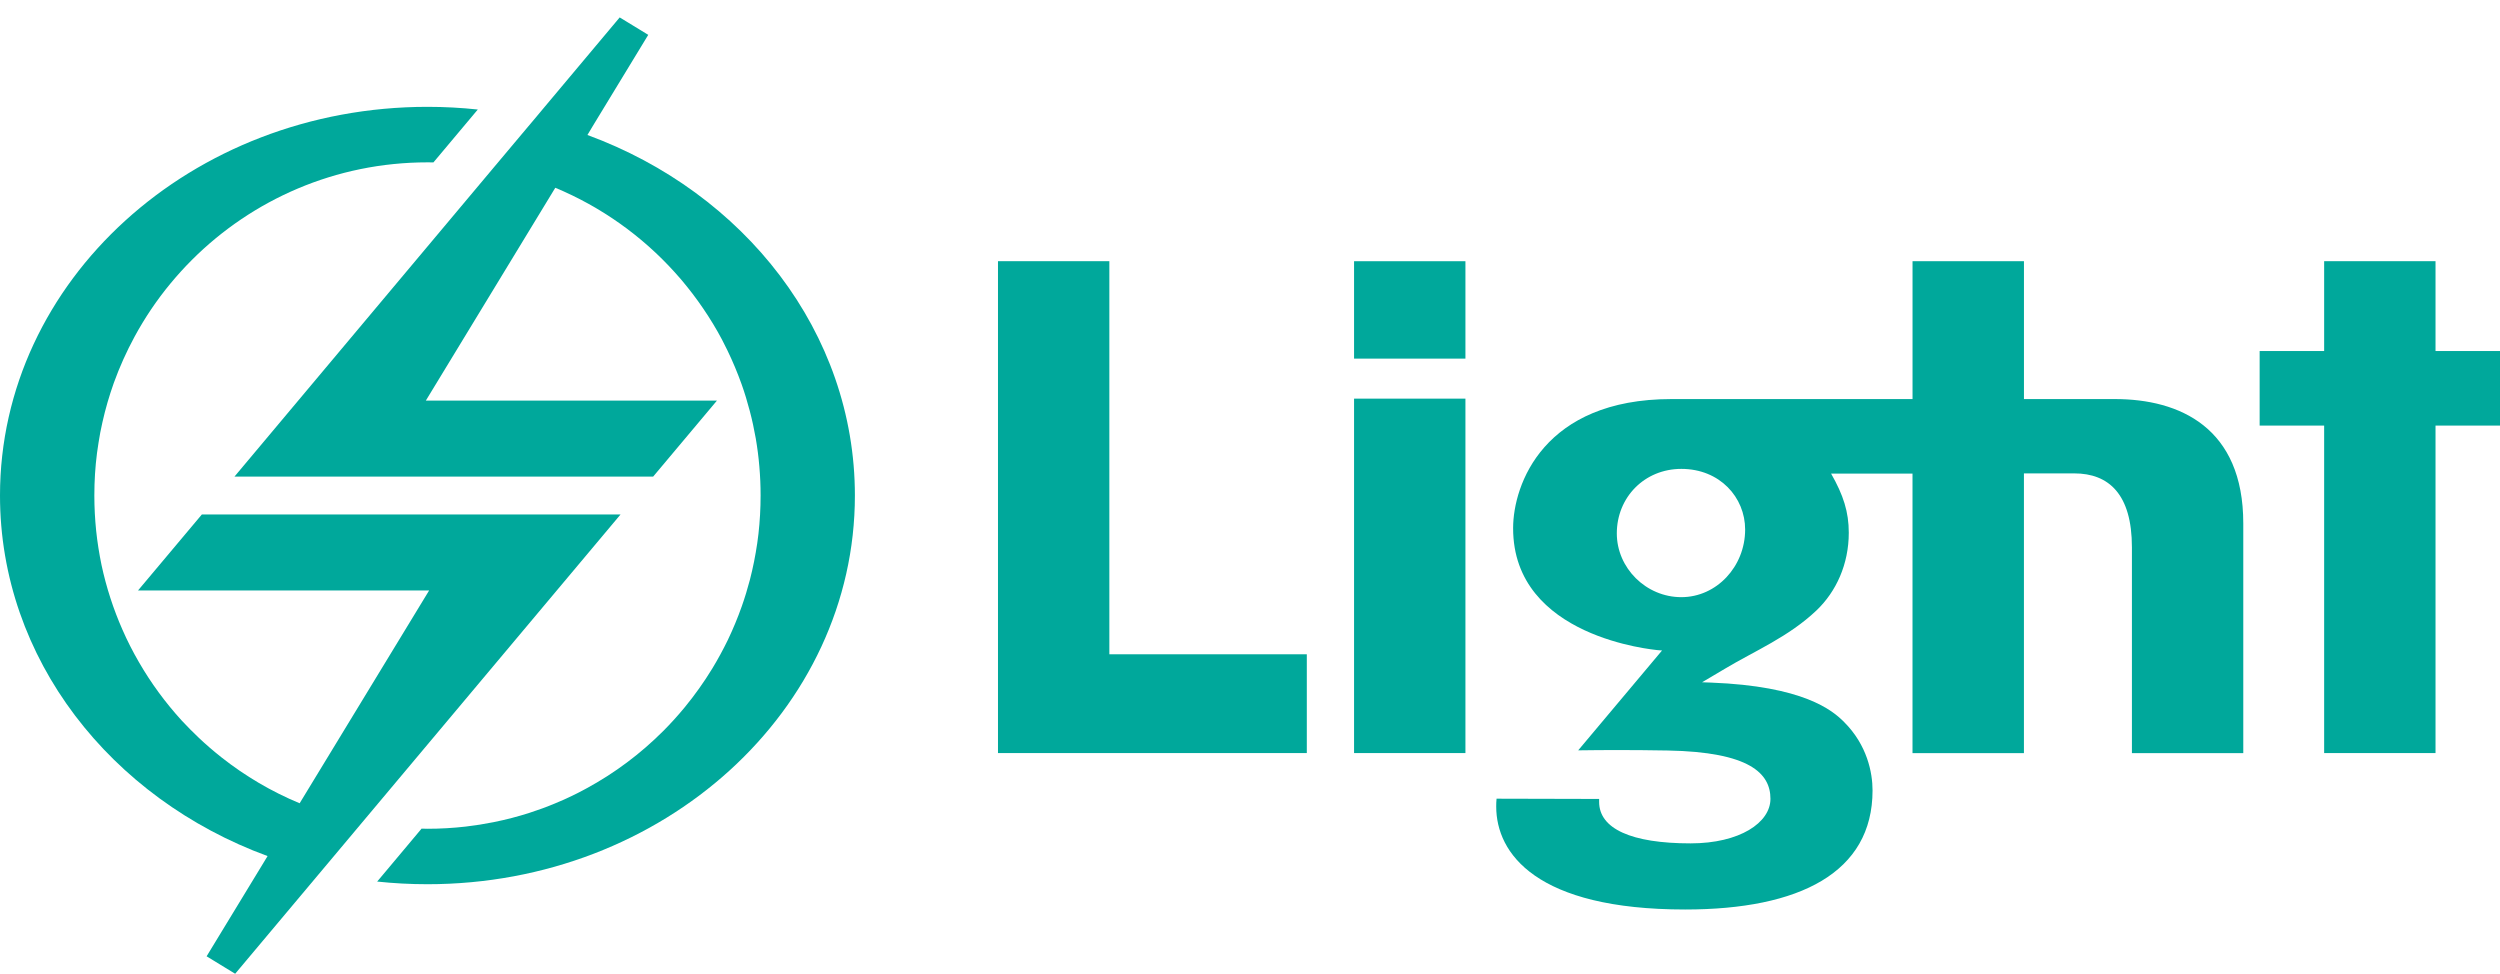 <svg xmlns="http://www.w3.org/2000/svg" xmlns:xlink="http://www.w3.org/1999/xlink" id="Camada_1" x="0px" y="0px" viewBox="0 0 866.52 337.5" style="enable-background:new 0 0 866.52 337.5;" xml:space="preserve"><style type="text/css">	.st0{fill:#00A89B;}	.st1{fill:#FFFFFF;}</style><g>	<path class="st0" d="M203.61,46.79l1.82-3.05l19.26-31.66l-9.9-6.04l-26.33,31.39l-3.22,3.85l-2.9,3.44l-11.57,13.77l-89.5,106.7  h50.3h94.82l22.11-26.34H147.6l44.87-73.77c15.91,6.63,30.03,16.7,41.4,29.29c0.76,0.84,1.51,1.69,2.25,2.55  c2.69,3.19,5.25,6.52,7.6,9.99c2.36,3.46,4.55,7.06,6.52,10.78c0.65,1.23,1.29,2.5,1.89,3.76c1.84,3.8,3.48,7.72,4.92,11.74  c1.07,3.01,2,6.08,2.82,9.22c0.83,3.12,1.51,6.3,2.08,9.52c0.55,3.22,0.98,6.49,1.25,9.8c0.29,3.3,0.43,6.65,0.43,10.03  c0,4.49-0.25,8.91-0.74,13.27c-0.14,1.08-0.28,2.17-0.42,3.24c-0.63,4.31-1.48,8.56-2.55,12.7c-0.82,3.11-1.75,6.18-2.81,9.18  c-1.41,4-3.04,7.91-4.85,11.7c-1.64,3.36-3.41,6.63-5.34,9.81c-2.9,4.75-6.12,9.29-9.65,13.57c-2.36,2.86-4.83,5.59-7.45,8.21  c-3.93,3.92-8.12,7.56-12.57,10.88c-4.44,3.32-9.14,6.33-14.05,8.99c-1.63,0.9-3.3,1.75-4.98,2.56c-1.9,0.91-3.8,1.78-5.76,2.57  c-2.93,1.23-5.91,2.32-8.95,3.3c-4.04,1.3-8.2,2.38-12.43,3.23c-3.18,0.64-6.4,1.15-9.65,1.53c-4.37,0.5-8.79,0.76-13.27,0.76  c-0.69,0-1.36-0.02-2.04-0.05l-12.43,14.83l-2.96,3.52c5.72,0.61,11.53,0.92,17.43,0.92c81.82,0,148.15-60.32,148.15-134.73  C296.31,115.17,257.95,66.76,203.61,46.79"></path>	<path class="st0" d="M164.76,178.32h-94.8l-22.12,26.34h100.9l-44.88,73.76c-9.79-4.06-18.9-9.44-27.12-15.93  c-2.73-2.16-5.37-4.43-7.89-6.82c-2.03-1.92-3.98-3.9-5.88-5.94c-5.63-6.17-10.62-12.95-14.82-20.23  c-2.11-3.64-4.03-7.4-5.73-11.29c-3.13-7.11-5.56-14.59-7.23-22.36c-0.4-1.94-0.76-3.91-1.07-5.88c-0.31-1.98-0.58-3.97-0.79-5.99  c-0.41-4.02-0.63-8.1-0.63-12.24c0-4.97,0.3-9.89,0.92-14.7c0.16-1.21,0.33-2.4,0.53-3.59c0.37-2.4,0.81-4.75,1.35-7.08  c1.04-4.67,2.38-9.23,3.95-13.65c2.01-5.55,4.41-10.89,7.18-16c1.78-3.28,3.71-6.46,5.78-9.54c4.15-6.14,8.88-11.85,14.11-17.09  c20.9-20.89,49.78-33.82,81.66-33.82c0.69,0,1.36,0.01,2.05,0.02l15.38-18.33c-5.73-0.61-11.54-0.93-17.43-0.93  C66.34,37.03,0,97.35,0,171.74c0,56.6,38.37,105.03,92.74,124.98l-1.85,3.05l-19.28,31.69l9.9,6.05l26.37-31.42l3.23-3.85l2.9-3.45  l11.55-13.77l89.52-106.7H164.76z"></path>	<polygon class="st0" points="384.51,226.78 384.51,90.53 345.91,90.53 345.91,261.02 452.95,261.02 452.95,226.78  "></polygon>	<rect x="469.33" y="138.17" class="st0" width="38.6" height="122.85"></rect>	<rect x="469.33" y="90.54" class="st0" width="38.6" height="33.76"></rect>	<polygon class="st0" points="866.52,121.67 844.17,121.67 844.17,90.53 805.57,90.53 805.57,121.67 783.21,121.67 783.21,147.51   805.57,147.51 805.57,261.02 844.17,261.02 844.17,147.51 866.52,147.51  "></polygon>	<path class="st0" d="M733.04,138.32h-31.52V90.54H662.9v47.78h-83.6c-44.19,0-54.83,29.56-54.84,44.74  c-0.05,38.06,49.22,42.11,49.86,42.26l1.76,0.14l-29.06,34.61l1.17-0.01c6.97-0.1,17.47-0.15,29.83,0.07  c28.49,0.52,35.63,7.96,35.63,16.75c0,8.25-10.64,15.44-27.69,15.44c-20.49,0-31.69-5.06-31.69-14.38v-1.02l-35.55-0.09  c-0.1,0.92-0.12,1.83-0.12,2.72c0,16.24,13.84,35.69,65.49,35.69c39.67,0,64.95-12.79,64.95-41.28c0-6.13-1.85-15.7-9.85-23.69  c-4.1-4.15-14.18-12.46-46.18-13.68c-1.11-0.05-2.11-0.08-3.07-0.11c0,0,5.2-3.06,7.84-4.64c10.47-6.28,22.15-11.07,31.84-20.28  c6.81-6.49,11.18-15.99,11.18-26.91c0-7.19-1.86-13.03-6.13-20.5h28.22v96.88h38.62v-96.95h17.44c12,0,19.99,7.24,19.99,25.61  v71.34h38.6v-79.59C777.56,148.15,755.42,138.32,733.04,138.32 M582.76,206.98c-12.24,0-22.36-10.11-22.36-22.1  c0-12.51,9.59-22.36,22.36-22.36c13.33,0,22.12,9.85,22.12,21.03C604.88,196.34,595.02,206.98,582.76,206.98"></path></g></svg>